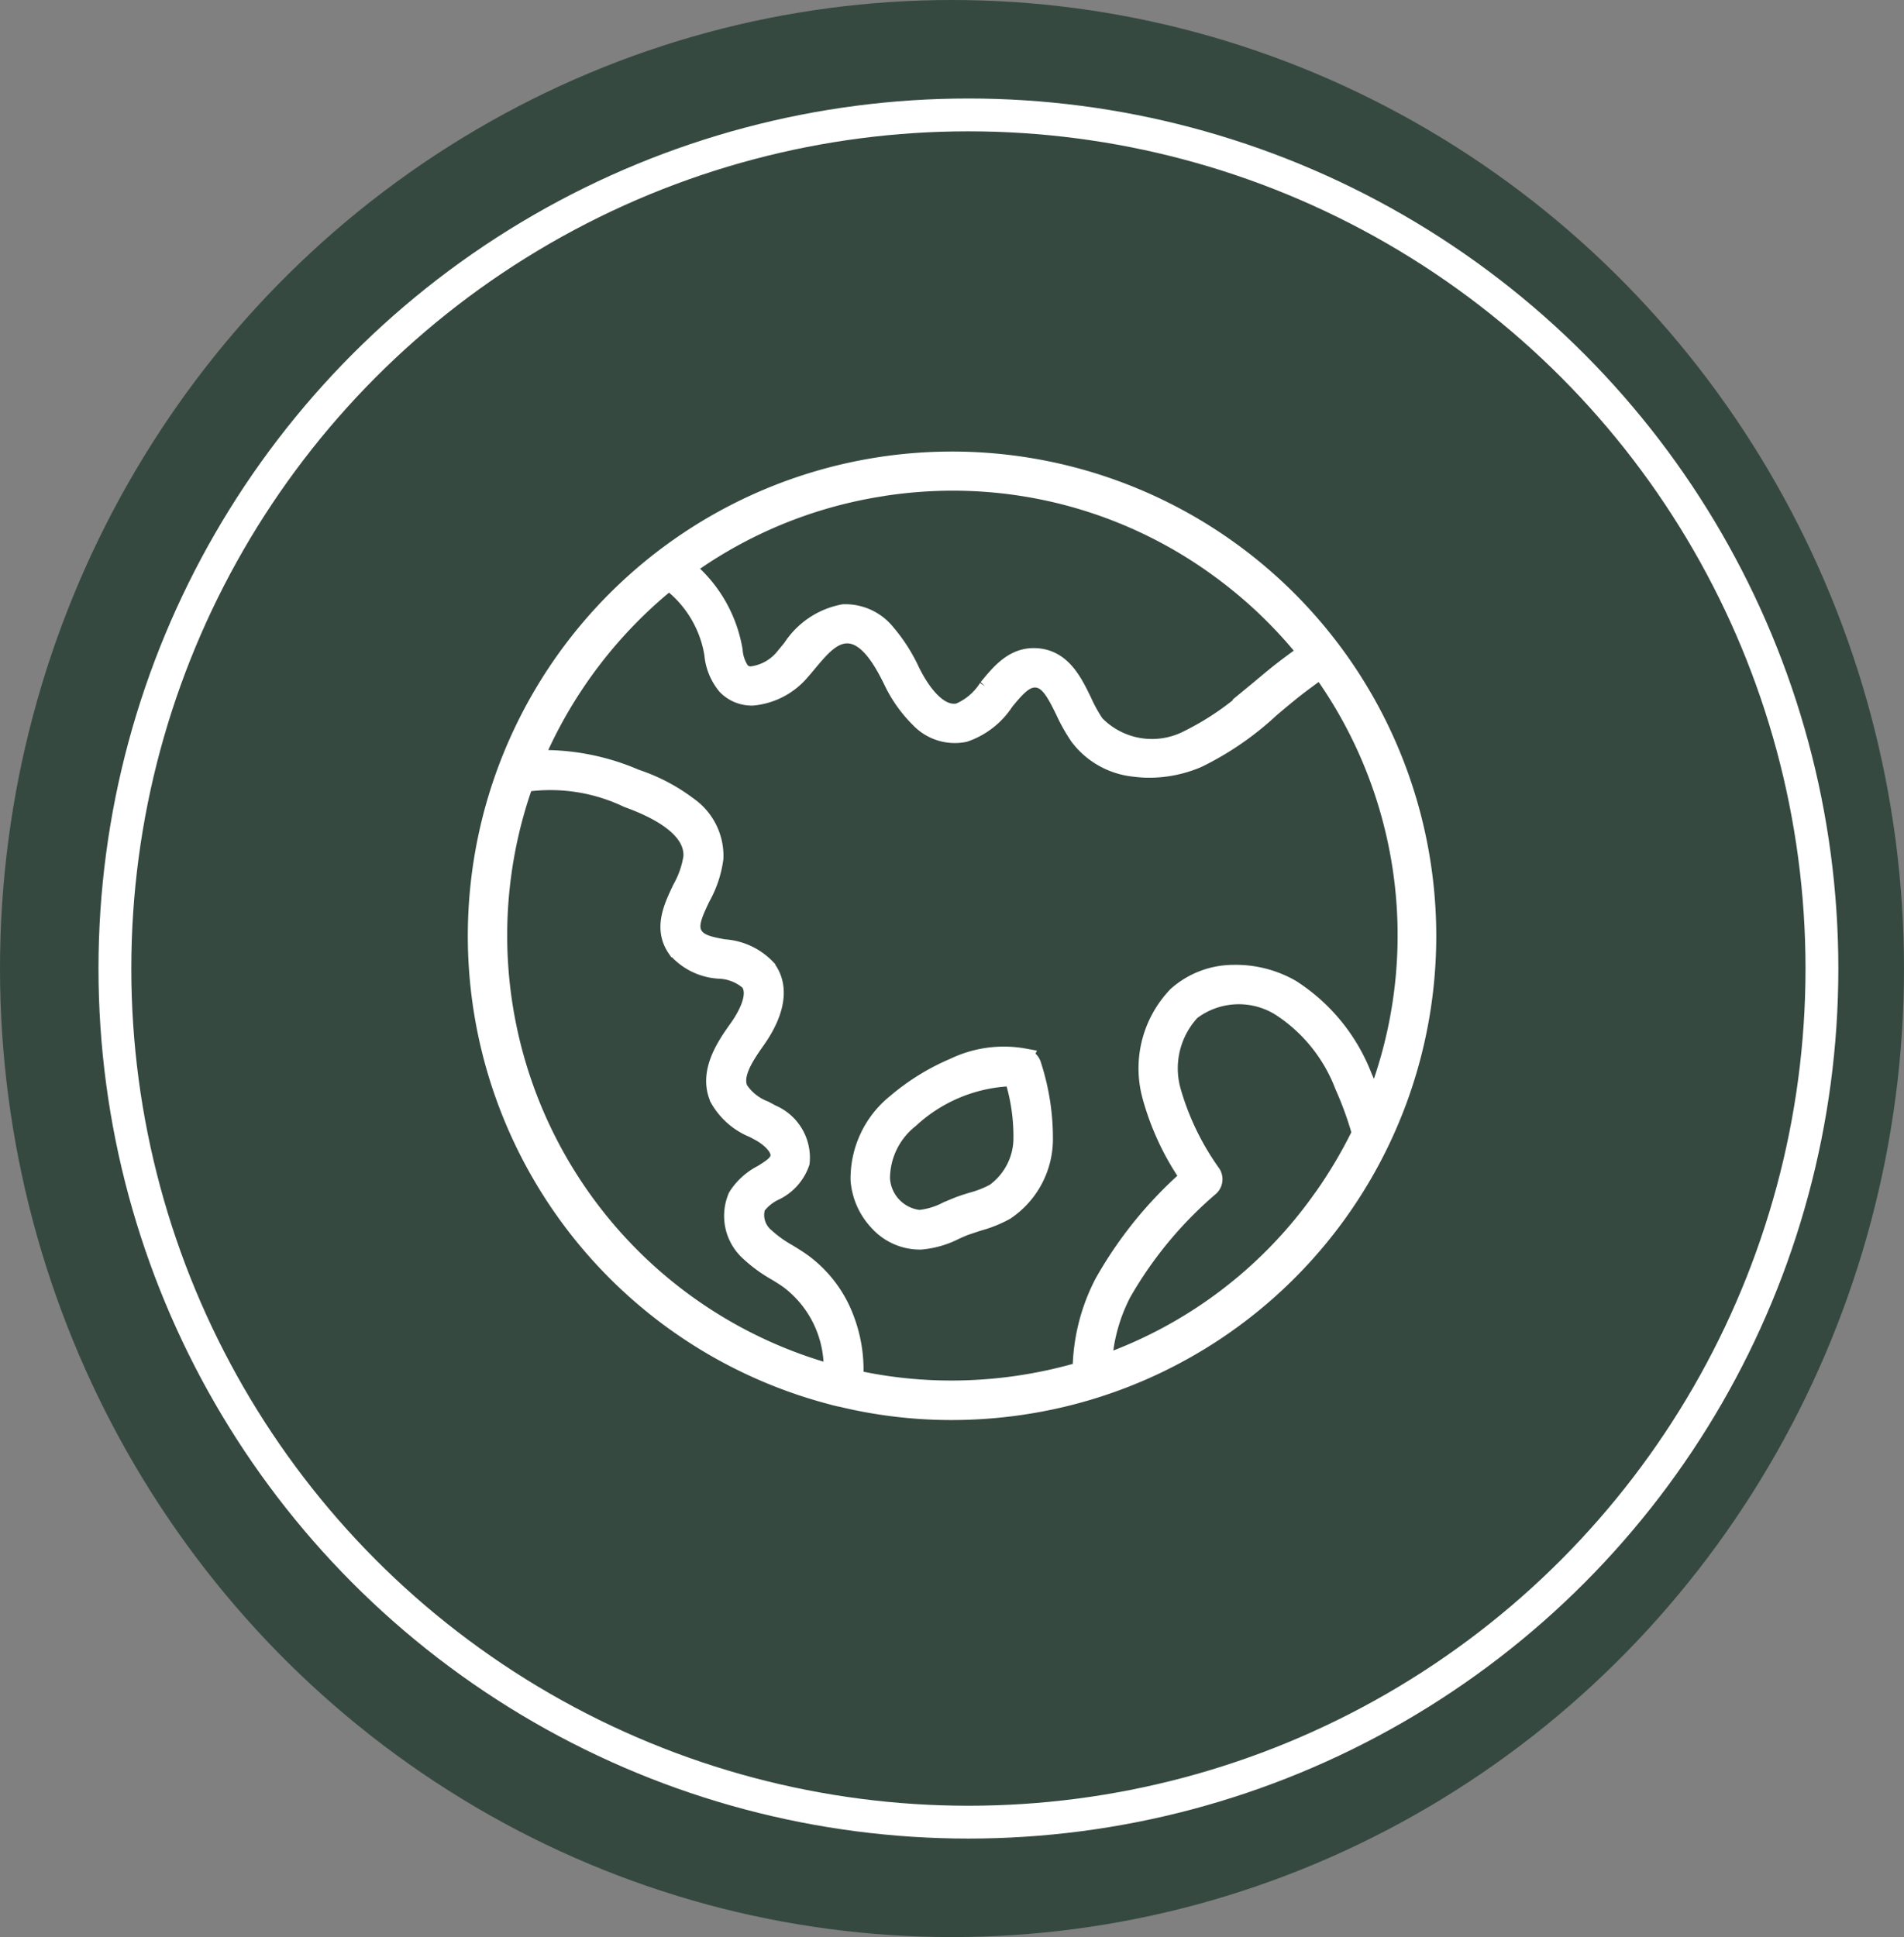 <?xml version="1.0" encoding="UTF-8"?>
<svg xmlns="http://www.w3.org/2000/svg" width="58" height="59" viewBox="0 0 58 59">
  <rect x="0" y="0" width="58" height="59" fill="#808080" stroke="none"/>
  <g id="Group_58907" data-name="Group 58907" transform="translate(-344 -1412.64)">
    <ellipse id="Ellipse_193" data-name="Ellipse 193" cx="29" cy="29.5" rx="29" ry="29.5" transform="translate(344 1412.64)" fill="#354941"></ellipse>
    <g id="Ellipse_194" data-name="Ellipse 194" transform="translate(347 1415.64)" fill="none" stroke="#fff" stroke-width="1">
      <circle cx="26.5" cy="26.5" r="26.5" stroke="none"></circle>
      <circle cx="26.5" cy="26.5" r="26" fill="none"></circle>
    </g>
    <g id="noun-globe-5628207" transform="translate(163.321 1301.428)">
      <path id="Path_208610" data-name="Path 208610" d="M224,137.44a14.5,14.5,0,1,0-17.8,16.352l.05.013a.034.034,0,0,0,.016,0,14.306,14.306,0,0,0,3.4.409,14.661,14.661,0,0,0,2.29-.181A14.489,14.489,0,0,0,224,137.44Zm-16.48-11.36a14.07,14.07,0,0,1,2.188-.173,13.709,13.709,0,0,1,8.08,2.637,13.871,13.871,0,0,1,2.663,2.532l-.071.052c-.236.171-.48.349-.714.533-.254.2-.5.412-.748.616a8.521,8.521,0,0,1-2.044,1.422,2.376,2.376,0,0,1-2.812-.454,4.664,4.664,0,0,1-.37-.669c-.3-.622-.648-1.327-1.448-1.372-.7-.04-1.12.483-1.5.944a1.872,1.872,0,0,1-.86.732c-.672.155-1.228-.808-1.435-1.23a5.1,5.1,0,0,0-.75-1.175,1.633,1.633,0,0,0-1.322-.609,2.429,2.429,0,0,0-1.626,1.11c-.071.087-.139.168-.21.247a1.5,1.5,0,0,1-.966.535.389.389,0,0,1-.31-.118,1.25,1.25,0,0,1-.213-.616c-.008-.052-.018-.105-.029-.155a4.147,4.147,0,0,0-1.419-2.358,13.757,13.757,0,0,1,5.914-2.429Zm-1.5,26.94a13.816,13.816,0,0,1-9.345-17.939,5.446,5.446,0,0,1,3.119.48c.921.331,2.01.9,1.952,1.758a2.806,2.806,0,0,1-.328.942c-.276.577-.588,1.23-.16,1.855a1.887,1.887,0,0,0,1.336.656,1.443,1.443,0,0,1,.884.349c.312.4-.131,1.112-.336,1.4-.357.5-.952,1.338-.588,2.156a2.139,2.139,0,0,0,1.076.942l.194.105c.328.184.632.485.569.745-.042.176-.223.3-.517.48a1.971,1.971,0,0,0-.766.7,1.509,1.509,0,0,0,.383,1.724,4.312,4.312,0,0,0,.813.593c.147.089.283.173.412.268a3.339,3.339,0,0,1,1.3,2.794Zm14.828-5.2a13.705,13.705,0,0,1-6.543,4.9,5.284,5.284,0,0,1,.582-2.112,12.2,12.2,0,0,1,2.671-3.224.348.348,0,0,0,.055-.443,8.16,8.16,0,0,1-1.217-2.524,2.525,2.525,0,0,1,.588-2.385,2.365,2.365,0,0,1,2.689-.121,4.921,4.921,0,0,1,1.915,2.374,10.4,10.4,0,0,1,.522,1.438,14.209,14.209,0,0,1-1.262,2.1Zm1.684-3.067c-.094-.257-.2-.512-.307-.758a5.589,5.589,0,0,0-2.2-2.694,3.429,3.429,0,0,0-1.789-.451,2.628,2.628,0,0,0-1.721.661,3.228,3.228,0,0,0-.8,3.054,8.062,8.062,0,0,0,1.157,2.5,12.346,12.346,0,0,0-2.605,3.219,5.936,5.936,0,0,0-.664,2.66,14.074,14.074,0,0,1-3.94.567,13.735,13.735,0,0,1-2.936-.317,4.372,4.372,0,0,0-.281-1.823,3.763,3.763,0,0,0-1.3-1.721c-.15-.108-.3-.2-.454-.294a3.711,3.711,0,0,1-.685-.493.842.842,0,0,1-.262-.892,1.441,1.441,0,0,1,.519-.433,1.546,1.546,0,0,0,.829-.913,1.481,1.481,0,0,0-.91-1.521c-.068-.04-.139-.076-.207-.113a1.587,1.587,0,0,1-.763-.609c-.186-.417.155-.952.517-1.464.635-.892.748-1.684.317-2.238a1.992,1.992,0,0,0-1.312-.609c-.391-.071-.727-.134-.884-.362-.189-.276-.042-.619.215-1.154a3.343,3.343,0,0,0,.4-1.2,1.882,1.882,0,0,0-.808-1.621,5.561,5.561,0,0,0-1.608-.842,7.1,7.1,0,0,0-3.056-.582,14,14,0,0,1,4.064-5.37,3.457,3.457,0,0,1,1.3,2.051c.008.047.018.1.026.144a1.764,1.764,0,0,0,.4.981,1.1,1.1,0,0,0,.832.336,2.22,2.22,0,0,0,1.477-.774c.074-.084.15-.173.22-.26.359-.427.7-.834,1.131-.858.614-.037,1.073.727,1.4,1.4a4.107,4.107,0,0,0,.824,1.162,1.509,1.509,0,0,0,1.4.441,2.417,2.417,0,0,0,1.246-.973c.359-.438.6-.7.916-.687.362.021.564.383.855.979a5.266,5.266,0,0,0,.433.771,2.447,2.447,0,0,0,1.708.966,3.491,3.491,0,0,0,.47.031,3.77,3.77,0,0,0,1.487-.31,9.149,9.149,0,0,0,2.219-1.529c.236-.2.483-.407.727-.6.225-.176.464-.349.692-.517.029-.021.058-.042.084-.063a13.828,13.828,0,0,1,1.643,13.121Z" fill="#fff" stroke="#fff" stroke-width="0.5"></path>
      <path id="Path_208611" data-name="Path 208611" d="M324.682,318.715a3.515,3.515,0,0,0-2.154.286,6.878,6.878,0,0,0-1.784,1.1,2.979,2.979,0,0,0-1.118,2.369,2.114,2.114,0,0,0,.58,1.3,1.738,1.738,0,0,0,1.254.569h.052a2.849,2.849,0,0,0,1.065-.307c.113-.05.22-.1.328-.137s.241-.081.37-.123a3.8,3.8,0,0,0,.834-.336,2.663,2.663,0,0,0,1.181-2.165,7.2,7.2,0,0,0-.352-2.3.355.355,0,0,0-.257-.254Zm-.094,2.508a2.02,2.02,0,0,1-.84,1.606,3.128,3.128,0,0,1-.682.268c-.134.042-.273.084-.409.137s-.244.1-.359.15a2.3,2.3,0,0,1-.808.247h-.029a1.284,1.284,0,0,1-1.134-1.207,2.288,2.288,0,0,1,.876-1.792,4.777,4.777,0,0,1,3.111-1.27,5.909,5.909,0,0,1,.273,1.862Z" transform="translate(-112.787 -175.317)" fill="#fff" stroke="#fff" stroke-width="0.5"></path>
    </g>
  </g>
</svg>
